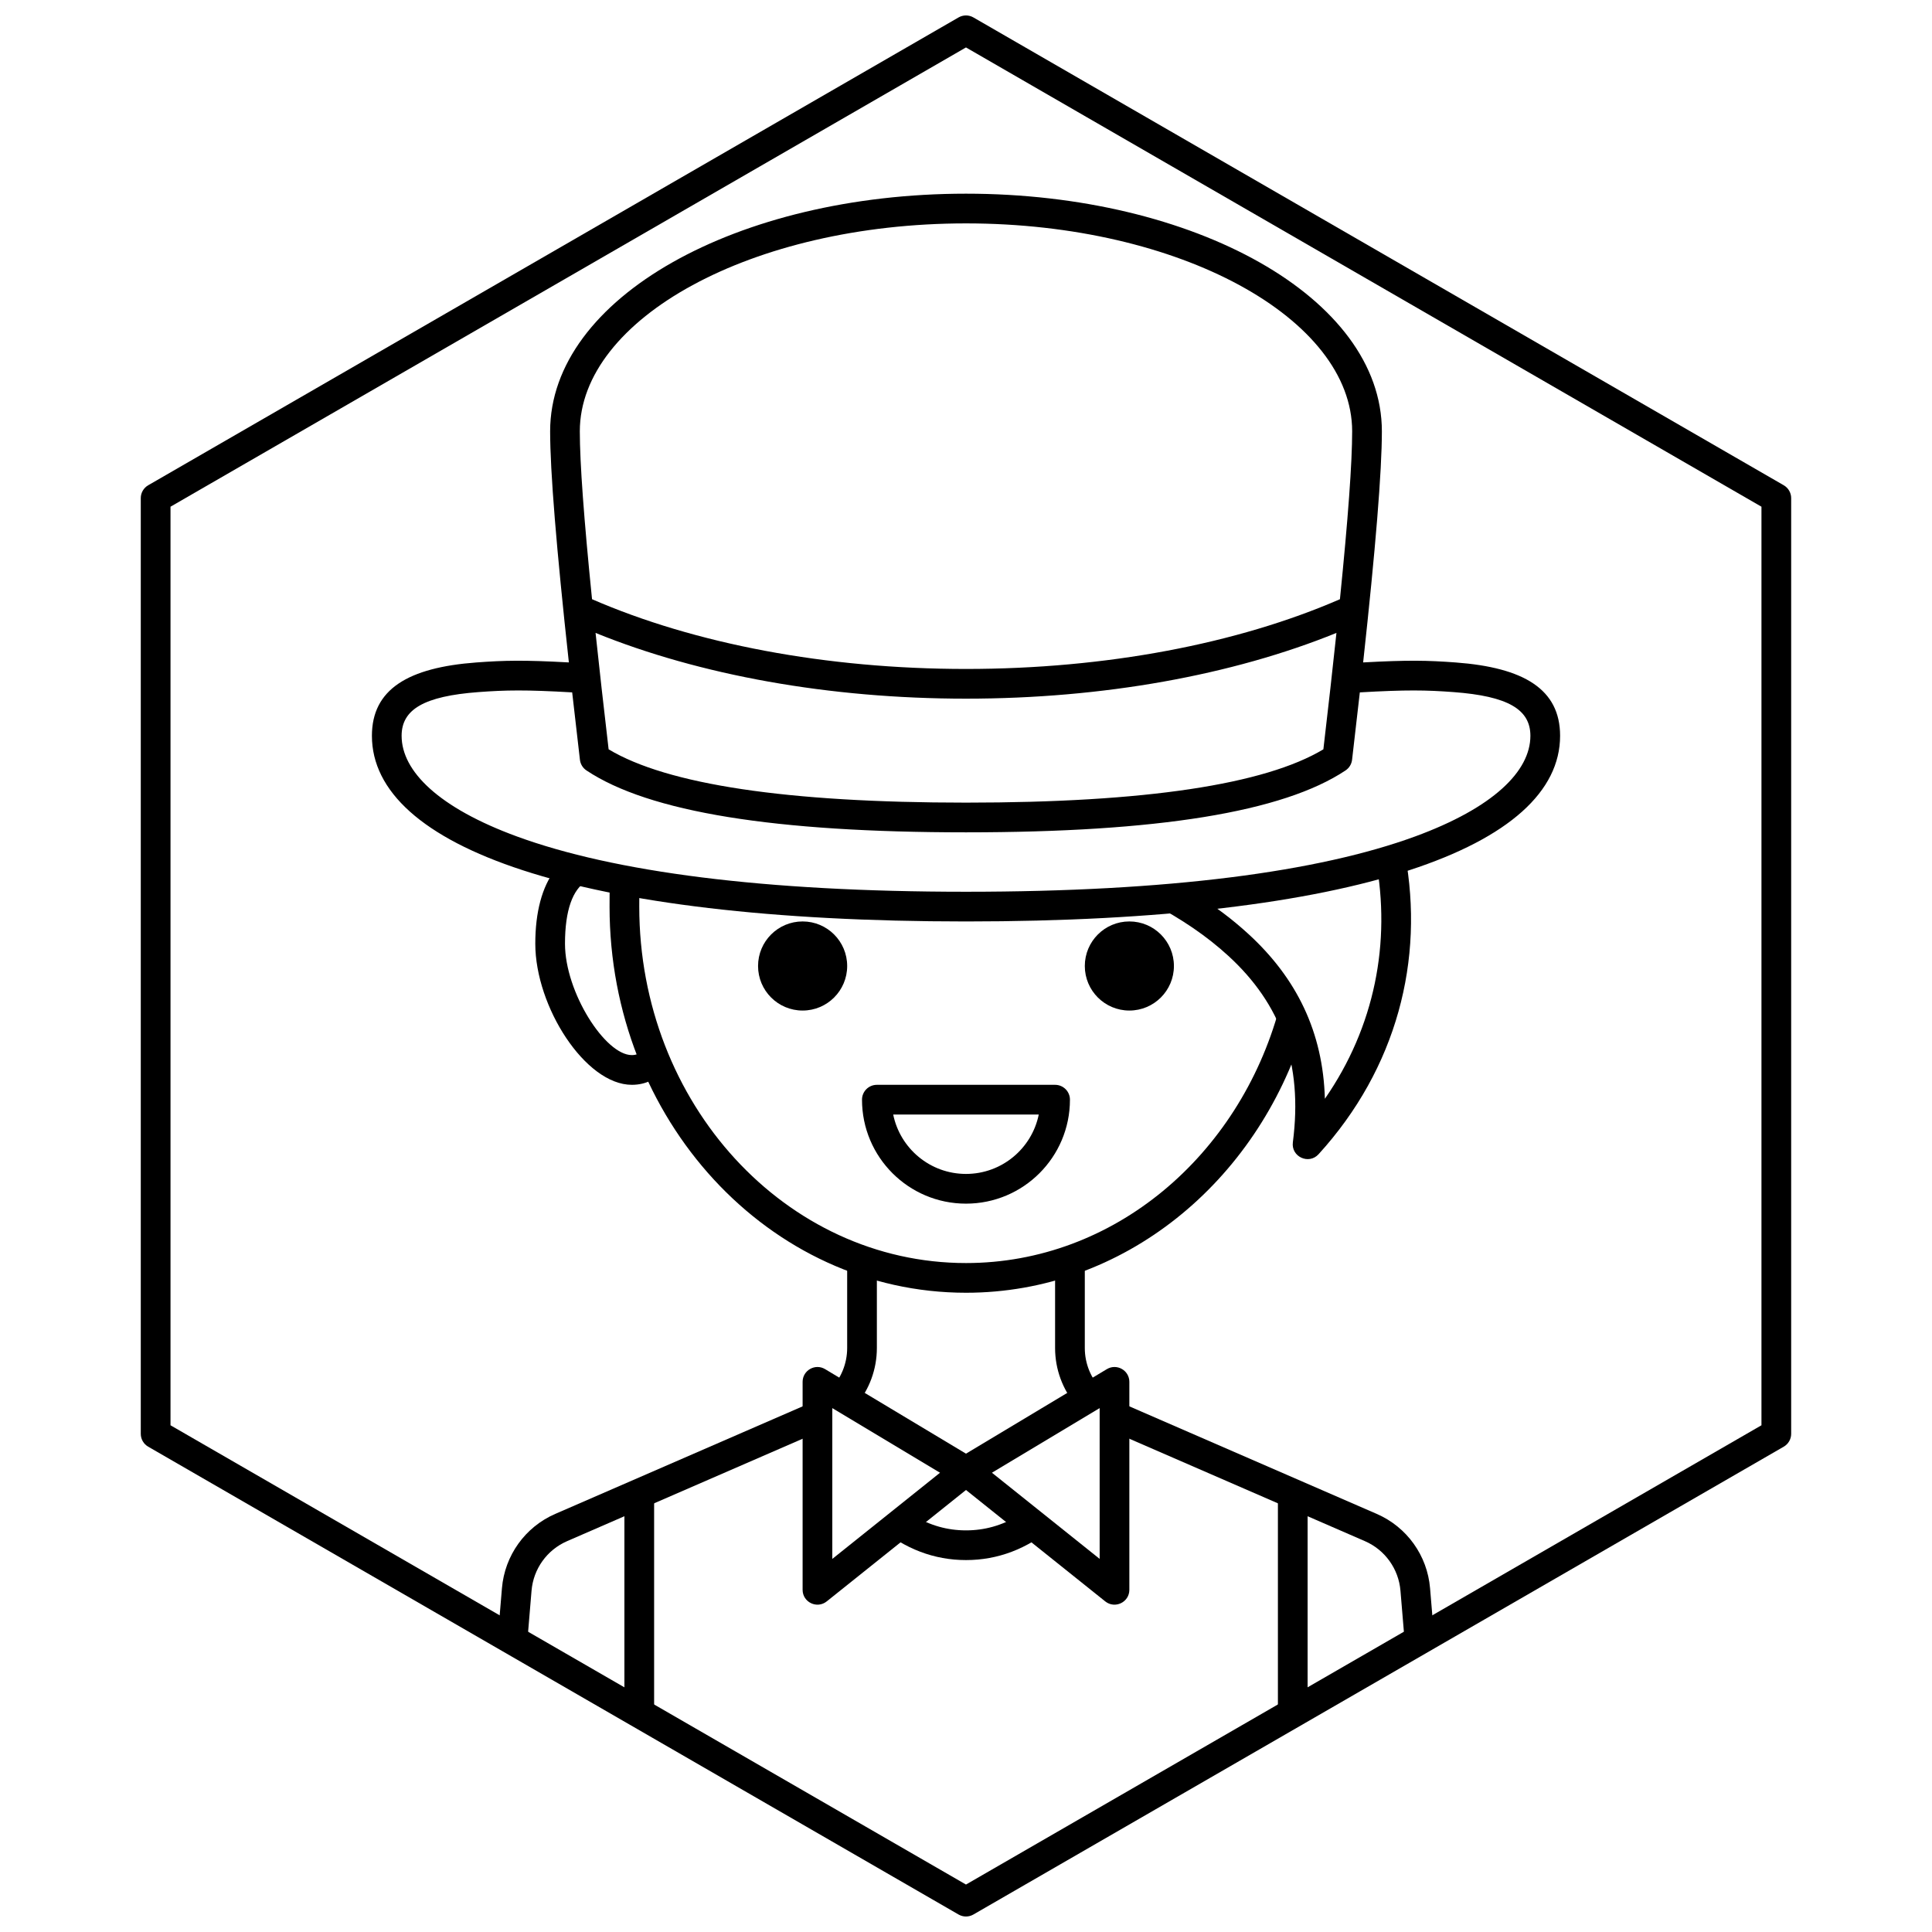 <?xml version="1.0" encoding="UTF-8"?>
<!-- Uploaded to: ICON Repo, www.iconrepo.com, Generator: ICON Repo Mixer Tools -->
<svg width="800px" height="800px" version="1.1" viewBox="144 144 512 512" xmlns="http://www.w3.org/2000/svg">
 <defs>
  <clipPath id="a">
   <path d="m181 148.09h438v503.81h-438z"/>
  </clipPath>
 </defs>
 <g clip-path="url(#a)">
  <path d="m401.96 148.62 214.75 123.98c1.215 0.703 1.969 2.004 1.969 3.41v247.97c0 1.406-0.754 2.703-1.969 3.406l-214.75 123.98c-1.215 0.703-2.715 0.703-3.934 0l-214.75-123.98c-1.219-0.703-1.969-2-1.969-3.406v-247.97c0-1.406 0.75-2.707 1.969-3.41l214.75-123.98c1.219-0.703 2.719-0.703 3.934 0zm-1.965 7.953-210.81 121.71v243.43l210.81 121.71 210.81-121.71v-243.43z"/>
 </g>
 <path d="m379.38 545.63h6.719c4.359 2.637 8.973 3.934 13.906 3.934 4.93 0 9.547-1.297 13.902-3.934h6.723l2.527 3.016c-6.953 5.828-14.715 8.789-23.152 8.789-8.441 0-16.203-2.961-23.156-8.789zm-62.031 51.168h-7.875v-59.043h7.875zm165.31-59.043h7.871v59.043h-7.871z"/>
 <path d="m443.29 510.21v55.105c0 3.301-3.816 5.133-6.394 3.07l-39.359-31.488c-2.141-1.711-1.918-5.035 0.434-6.445l39.359-23.617c2.625-1.574 5.961 0.316 5.961 3.375zm-36.414 24.078 28.543 22.836v-39.961z"/>
 <path d="m356.7 510.21v55.105c0 3.301 3.816 5.133 6.394 3.07l39.359-31.488c2.141-1.711 1.918-5.035-0.434-6.445l-39.359-23.617c-2.625-1.574-5.961 0.316-5.961 3.375zm36.418 24.078-28.547 22.836v-39.961z"/>
 <path d="m524 577.12h-7.898l-0.965-11.562c-0.48-5.777-4.098-10.82-9.41-13.133l-66.363-28.852v-8.695c0.512 0.297 1.043 0.562 1.594 0.805l67.906 29.523c7.973 3.465 13.398 11.031 14.117 19.695zm-248 0 1.02-12.219c0.723-8.664 6.144-16.23 14.117-19.695l67.906-29.523c0.551-0.242 1.082-0.508 1.594-0.805v8.695l-66.359 28.852c-5.316 2.312-8.934 7.356-9.414 13.133l-0.965 11.562zm153.09-60.75c-3.469-4.164-5.481-9.484-5.481-15.129v-22.52h7.875v22.52c0 4.191 1.66 8.117 4.481 11.004zm-65.062-4.125c2.816-2.887 4.481-6.812 4.481-11.004v-22.52h7.871v22.52c0 5.644-2.008 10.965-5.481 15.129z"/>
 <path d="m305.57 376.38c-0.023 2.535-0.031 5.156-0.031 7.871 0 56.449 42.215 102.34 94.465 102.34 41.785 0 77.152-29.348 89.645-69.98l-6.652-5.32c-10.668 39.031-43.836 67.43-82.992 67.43-47.75 0-86.594-42.223-86.594-94.465 0-2.719 0.012-5.34 0.031-7.871z"/>
 <path d="m448.88 383.19 11.902-2.269c5.273 3.289 9.863 6.746 14.07 10.605 12.801 11.734 19.766 26.023 20.254 43.664 13.223-19.066 17.562-41.461 13.488-63.375l7.734-1.473c5.211 27.98-2.16 56.789-22.895 79.539-2.594 2.844-7.309 0.66-6.812-3.156 2.719-20.988-3.242-36.707-17.086-49.398-5.699-5.223-12.281-9.719-20.656-14.137z"/>
 <path d="m301.83 311.73c0.98 9.242 2.133 19.523 3.461 30.848 15.5 9.305 47.191 14.129 94.711 14.129 47.516 0 79.211-4.824 94.707-14.129 1.328-11.324 2.481-21.605 3.461-30.848-27.574 11.195-61.922 17.422-98.168 17.422-36.25 0-70.598-6.227-98.172-17.422zm-0.926-8.93c27.188 11.82 62.082 18.48 99.098 18.48 37.012 0 71.906-6.66 99.094-18.48 2.16-21.348 3.242-36.199 3.242-44.496 0-29.809-45.531-55.102-102.34-55.102-56.809 0-102.34 25.293-102.34 55.102 0 8.297 1.078 23.148 3.238 44.496zm-6.148 16.75c-3.309-30.297-4.965-50.68-4.965-61.246 0-35.402 49.633-62.977 110.21-62.977 60.574 0 110.21 27.574 110.21 62.977 0 10.566-1.652 30.949-4.965 61.246 11.887-0.656 17.082-0.543 24.516 0.008 18.078 1.344 27.68 7.094 27.68 19.438 0 29.387-54.082 49.199-157.44 49.199-103.36 0-157.44-19.812-157.44-49.199 0-12.344 9.602-18.094 27.68-19.438 7.434-0.551 12.629-0.664 24.516-0.008zm0.879 7.938c-12.387-0.711-17.539-0.617-24.812-0.078-14.488 1.078-20.391 4.609-20.391 11.586 0 9.402 9.871 19.098 30.57 26.68 25.625 9.387 65.309 14.648 119 14.648 53.688 0 93.375-5.262 119-14.648 20.699-7.582 30.57-17.277 30.57-26.68 0-6.977-5.902-10.508-20.391-11.586-7.273-0.539-12.426-0.633-24.812 0.078-0.633 5.644-1.316 11.602-2.055 17.871-0.137 1.145-0.766 2.172-1.727 2.812-16.594 11.062-49.984 16.406-100.58 16.406s-83.992-5.344-100.59-16.406c-0.961-0.641-1.59-1.668-1.727-2.812-0.734-6.269-1.422-12.227-2.055-17.871z"/>
 <path d="m291.05 374.58 8.281 2.957c-3.527 2.207-5.602 7.613-5.602 16.555 0 12.875 10.668 29.52 17.711 29.52 1.258 0 2.055-0.414 2.801-1.41l6.305 4.715c-2.207 2.949-5.324 4.57-9.105 4.57-12.312 0-25.582-20.707-25.582-37.395 0-8.426 1.82-15.098 5.191-19.512z"/>
 <path d="m376.38 431.49h47.23c2.176 0 3.938 1.762 3.938 3.934 0 15.219-12.336 27.555-27.551 27.555-15.219 0-27.555-12.336-27.555-27.555 0-2.172 1.762-3.934 3.938-3.934zm23.617 23.613c9.52 0 17.461-6.762 19.285-15.742h-38.574c1.824 8.98 9.766 15.742 19.289 15.742z"/>
 <path d="m368.51 400c0 6.519-5.289 11.805-11.809 11.805-6.523 0-11.809-5.285-11.809-11.805 0-6.523 5.285-11.809 11.809-11.809 6.519 0 11.809 5.285 11.809 11.809"/>
 <path d="m455.1 400c0 6.519-5.285 11.805-11.809 11.805-6.519 0-11.805-5.285-11.805-11.805 0-6.523 5.285-11.809 11.805-11.809 6.523 0 11.809 5.285 11.809 11.809"/>
</svg>
